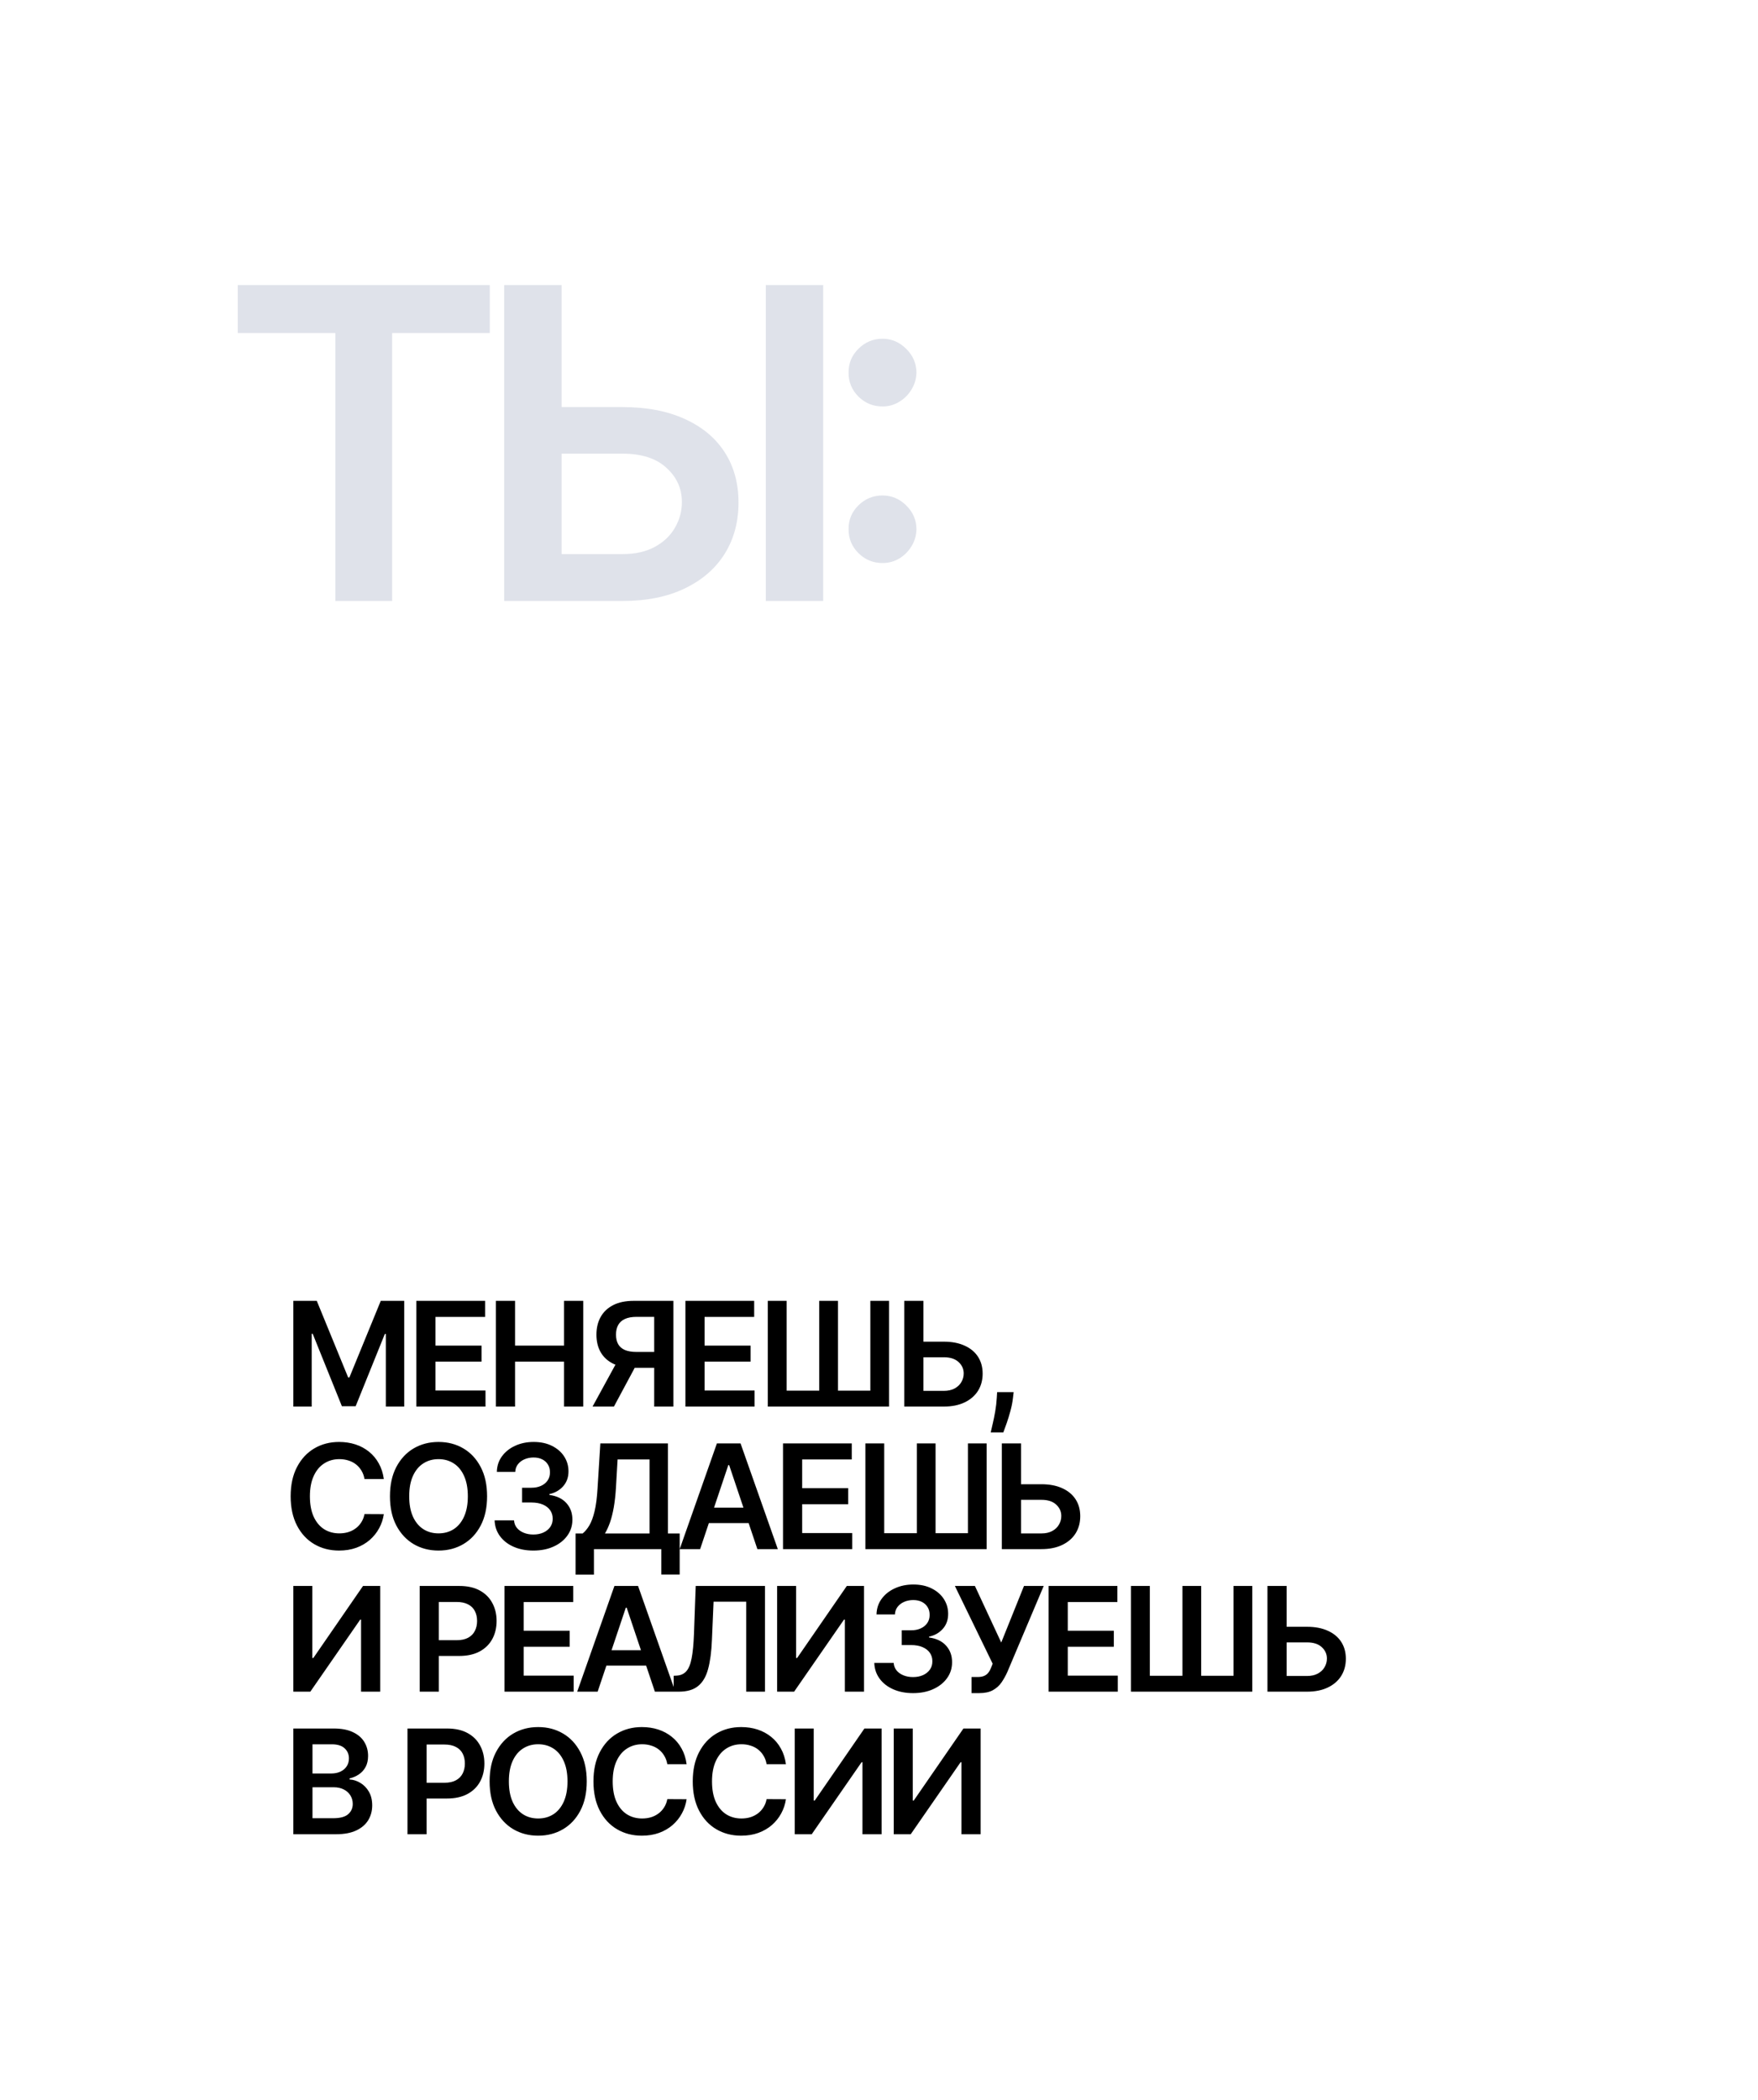 <?xml version="1.0" encoding="UTF-8"?> <svg xmlns="http://www.w3.org/2000/svg" width="185" height="221" viewBox="0 0 185 221" fill="none"> <g filter="url(#filter0_d_333_9708)"> <rect x="11" y="11.157" width="163.309" height="198.974" rx="16.894" fill="white"></rect> </g> <path d="M25.019 35.043V29.995H51.54V35.043H41.266V63.235H35.293V35.043H25.019ZM57.07 42.833H65.51C68.052 42.833 70.233 43.25 72.051 44.083C73.879 44.905 75.281 46.069 76.254 47.573C77.228 49.077 77.715 50.846 77.715 52.88C77.715 54.925 77.228 56.727 76.254 58.285C75.281 59.832 73.879 61.044 72.051 61.92C70.233 62.797 68.052 63.235 65.51 63.235H53.061V29.995H59.099V58.301H65.51C66.852 58.301 67.988 58.047 68.918 57.538C69.849 57.03 70.552 56.359 71.028 55.526C71.515 54.692 71.758 53.789 71.758 52.815C71.758 51.408 71.218 50.213 70.135 49.228C69.064 48.233 67.522 47.735 65.51 47.735H57.07V42.833ZM86.626 29.995V63.235H80.588V29.995H86.626ZM92.87 59.242C91.885 59.242 91.041 58.896 90.338 58.204C89.635 57.5 89.288 56.656 89.299 55.672C89.288 54.698 89.635 53.865 90.338 53.172C91.041 52.48 91.885 52.133 92.87 52.133C93.822 52.133 94.65 52.48 95.353 53.172C96.067 53.865 96.43 54.698 96.441 55.672C96.43 56.332 96.257 56.932 95.921 57.473C95.597 58.014 95.164 58.447 94.623 58.772C94.093 59.086 93.508 59.242 92.87 59.242ZM92.87 42.768C91.885 42.768 91.041 42.422 90.338 41.73C89.635 41.026 89.288 40.182 89.299 39.198C89.288 38.224 89.635 37.391 90.338 36.698C91.041 35.995 91.885 35.643 92.87 35.643C93.822 35.643 94.65 35.995 95.353 36.698C96.067 37.391 96.43 38.224 96.441 39.198C96.43 39.847 96.257 40.442 95.921 40.983C95.597 41.524 95.164 41.957 94.623 42.281C94.093 42.606 93.508 42.768 92.87 42.768Z" fill="#293E75" fill-opacity="0.15"></path> <path d="M30.869 136.876H33.335L36.637 144.936H36.768L40.07 136.876H42.536V148H40.602V140.358H40.499L37.425 147.967H35.98L32.906 140.341H32.802V148H30.869V136.876ZM43.813 148V136.876H51.048V138.565H45.828V141.585H50.673V143.274H45.828V146.311H51.091V148H43.813ZM52.186 148V136.876H54.201V141.585H59.356V136.876H61.377V148H59.356V143.274H54.201V148H52.186ZM70.863 148H68.843V138.56H66.996C66.496 138.56 66.085 138.634 65.763 138.782C65.444 138.927 65.207 139.141 65.051 139.423C64.899 139.702 64.823 140.039 64.823 140.434C64.823 140.828 64.899 141.161 65.051 141.433C65.203 141.701 65.439 141.906 65.757 142.047C66.08 142.184 66.489 142.253 66.985 142.253H69.69V143.926H66.713C65.859 143.926 65.138 143.785 64.552 143.503C63.965 143.216 63.52 142.813 63.215 142.291C62.915 141.766 62.764 141.147 62.764 140.434C62.764 139.724 62.913 139.103 63.21 138.57C63.511 138.035 63.952 137.618 64.535 137.321C65.118 137.024 65.835 136.876 66.686 136.876H70.863V148ZM65.111 142.959H67.311L64.606 148H62.357L65.111 142.959ZM72.129 148V136.876H79.364V138.565H74.144V141.585H78.989V143.274H74.144V146.311H79.408V148H72.129ZM80.796 136.876H82.778V146.327H86.211V136.876H88.183V146.327H91.588V136.876H93.56V148H80.796V136.876ZM96.498 141.172H99.322C100.173 141.172 100.903 141.312 101.511 141.591C102.123 141.866 102.592 142.255 102.918 142.758C103.244 143.262 103.407 143.854 103.407 144.535C103.407 145.219 103.244 145.822 102.918 146.343C102.592 146.861 102.123 147.267 101.511 147.56C100.903 147.853 100.173 148 99.322 148H95.156V136.876H97.177V146.349H99.322C99.771 146.349 100.151 146.264 100.463 146.093C100.774 145.923 101.01 145.699 101.169 145.42C101.332 145.141 101.413 144.839 101.413 144.513C101.413 144.042 101.232 143.642 100.87 143.312C100.512 142.979 99.996 142.813 99.322 142.813H96.498V141.172ZM106.67 146.479L106.6 147.077C106.549 147.533 106.458 147.996 106.328 148.467C106.201 148.942 106.067 149.378 105.926 149.776C105.785 150.175 105.671 150.488 105.584 150.716H104.258C104.309 150.495 104.378 150.194 104.465 149.814C104.555 149.434 104.642 149.007 104.726 148.532C104.809 148.058 104.865 147.576 104.894 147.087L104.932 146.479H106.67ZM40.391 155.629H38.359C38.301 155.296 38.194 155.001 38.039 154.744C37.883 154.483 37.689 154.262 37.457 154.081C37.226 153.9 36.961 153.764 36.664 153.674C36.371 153.58 36.054 153.532 35.714 153.532C35.109 153.532 34.573 153.685 34.106 153.989C33.639 154.289 33.273 154.731 33.009 155.314C32.745 155.893 32.612 156.601 32.612 157.438C32.612 158.289 32.745 159.006 33.009 159.589C33.277 160.168 33.642 160.606 34.106 160.903C34.573 161.197 35.107 161.343 35.708 161.343C36.041 161.343 36.353 161.3 36.643 161.213C36.936 161.122 37.199 160.99 37.43 160.816C37.666 160.643 37.863 160.429 38.022 160.175C38.185 159.922 38.297 159.632 38.359 159.306L40.391 159.317C40.315 159.846 40.15 160.342 39.896 160.806C39.646 161.269 39.319 161.678 38.913 162.033C38.508 162.384 38.033 162.66 37.49 162.859C36.947 163.054 36.344 163.152 35.681 163.152C34.703 163.152 33.831 162.926 33.063 162.473C32.295 162.02 31.691 161.367 31.249 160.512C30.807 159.658 30.586 158.633 30.586 157.438C30.586 156.239 30.809 155.215 31.254 154.364C31.7 153.509 32.306 152.855 33.074 152.403C33.842 151.95 34.711 151.724 35.681 151.724C36.3 151.724 36.876 151.811 37.408 151.984C37.941 152.158 38.415 152.414 38.832 152.75C39.248 153.083 39.59 153.493 39.858 153.978C40.13 154.459 40.307 155.01 40.391 155.629ZM51.258 157.438C51.258 158.637 51.034 159.663 50.585 160.518C50.139 161.369 49.531 162.02 48.76 162.473C47.992 162.926 47.121 163.152 46.147 163.152C45.173 163.152 44.3 162.926 43.529 162.473C42.761 162.017 42.153 161.363 41.704 160.512C41.258 159.658 41.036 158.633 41.036 157.438C41.036 156.239 41.258 155.215 41.704 154.364C42.153 153.509 42.761 152.855 43.529 152.403C44.3 151.95 45.173 151.724 46.147 151.724C47.121 151.724 47.992 151.95 48.76 152.403C49.531 152.855 50.139 153.509 50.585 154.364C51.034 155.215 51.258 156.239 51.258 157.438ZM49.232 157.438C49.232 156.594 49.1 155.883 48.836 155.303C48.575 154.72 48.213 154.28 47.749 153.983C47.286 153.683 46.752 153.532 46.147 153.532C45.542 153.532 45.008 153.683 44.545 153.983C44.081 154.28 43.717 154.72 43.453 155.303C43.192 155.883 43.062 156.594 43.062 157.438C43.062 158.282 43.192 158.995 43.453 159.578C43.717 160.157 44.081 160.597 44.545 160.898C45.008 161.195 45.542 161.343 46.147 161.343C46.752 161.343 47.286 161.195 47.749 160.898C48.213 160.597 48.575 160.157 48.836 159.578C49.1 158.995 49.232 158.282 49.232 157.438ZM56.129 163.152C55.347 163.152 54.652 163.018 54.044 162.75C53.439 162.482 52.961 162.109 52.61 161.631C52.258 161.153 52.072 160.601 52.05 159.975H54.093C54.111 160.275 54.21 160.538 54.391 160.762C54.572 160.983 54.813 161.155 55.114 161.278C55.414 161.401 55.751 161.463 56.124 161.463C56.522 161.463 56.875 161.394 57.183 161.256C57.491 161.115 57.732 160.92 57.906 160.67C58.079 160.42 58.164 160.132 58.161 159.806C58.164 159.469 58.078 159.172 57.9 158.915C57.723 158.658 57.466 158.457 57.129 158.312C56.796 158.168 56.394 158.095 55.923 158.095H54.94V156.542H55.923C56.31 156.542 56.649 156.475 56.939 156.341C57.232 156.207 57.462 156.018 57.629 155.776C57.795 155.53 57.877 155.245 57.873 154.923C57.877 154.608 57.806 154.335 57.661 154.103C57.52 153.867 57.319 153.685 57.058 153.554C56.801 153.424 56.499 153.359 56.151 153.359C55.811 153.359 55.496 153.42 55.206 153.543C54.916 153.666 54.683 153.842 54.505 154.07C54.328 154.295 54.234 154.563 54.223 154.874H52.284C52.298 154.251 52.477 153.704 52.822 153.234C53.169 152.759 53.633 152.39 54.212 152.126C54.791 151.858 55.441 151.724 56.162 151.724C56.904 151.724 57.549 151.863 58.096 152.142C58.646 152.417 59.072 152.788 59.372 153.255C59.673 153.723 59.823 154.239 59.823 154.804C59.827 155.43 59.642 155.955 59.269 156.379C58.9 156.802 58.414 157.079 57.813 157.21V157.297C58.596 157.405 59.195 157.695 59.611 158.166C60.031 158.633 60.239 159.214 60.236 159.909C60.236 160.532 60.058 161.09 59.703 161.582C59.352 162.071 58.867 162.455 58.248 162.734C57.632 163.013 56.926 163.152 56.129 163.152ZM60.569 165.683V161.354H61.313C61.563 161.155 61.796 160.874 62.014 160.512C62.231 160.15 62.416 159.654 62.568 159.024C62.72 158.394 62.825 157.579 62.883 156.58L63.176 151.876H70.286V161.354H71.525V165.672H69.591V163H62.502V165.683H60.569ZM63.659 161.354H68.352V153.565H64.99L64.816 156.58C64.769 157.337 64.693 158.014 64.588 158.611C64.483 159.209 64.351 159.736 64.192 160.192C64.032 160.644 63.855 161.032 63.659 161.354ZM73.677 163H71.526L75.442 151.876H77.93L81.852 163H79.701L76.73 154.157H76.643L73.677 163ZM73.748 158.638H79.614V160.257H73.748V158.638ZM82.399 163V151.876H89.634V153.565H84.415V156.585H89.26V158.274H84.415V161.311H89.678V163H82.399ZM91.066 151.876H93.049V161.327H96.481V151.876H98.453V161.327H101.859V151.876H103.831V163H91.066V151.876ZM106.768 156.172H109.592C110.443 156.172 111.173 156.312 111.781 156.591C112.393 156.866 112.862 157.255 113.188 157.758C113.514 158.262 113.677 158.854 113.677 159.535C113.677 160.219 113.514 160.822 113.188 161.343C112.862 161.861 112.393 162.267 111.781 162.56C111.173 162.853 110.443 163 109.592 163H105.426V151.876H107.447V161.349H109.592C110.041 161.349 110.422 161.264 110.733 161.093C111.045 160.923 111.28 160.699 111.439 160.42C111.602 160.141 111.684 159.839 111.684 159.513C111.684 159.042 111.503 158.642 111.14 158.312C110.782 157.979 110.266 157.813 109.592 157.813H106.768V156.172ZM30.869 166.876H32.868V174.459H32.971L38.202 166.876H40.01V178H37.995V170.423H37.903L32.656 178H30.869V166.876ZM44.165 178V166.876H48.336C49.191 166.876 49.908 167.035 50.487 167.354C51.07 167.672 51.51 168.111 51.807 168.668C52.108 169.222 52.258 169.852 52.258 170.559C52.258 171.272 52.108 171.906 51.807 172.46C51.507 173.014 51.063 173.45 50.476 173.769C49.89 174.084 49.167 174.241 48.309 174.241H45.544V172.585H48.038C48.537 172.585 48.946 172.498 49.265 172.324C49.584 172.15 49.819 171.911 49.971 171.607C50.127 171.303 50.205 170.953 50.205 170.559C50.205 170.164 50.127 169.816 49.971 169.516C49.819 169.215 49.582 168.981 49.26 168.815C48.941 168.645 48.53 168.56 48.027 168.56H46.18V178H44.165ZM53.091 178V166.876H60.326V168.565H55.106V171.585H59.951V173.274H55.106V176.311H60.369V178H53.091ZM62.892 178H60.741L64.658 166.876H67.145L71.067 178H68.916L65.945 169.157H65.858L62.892 178ZM62.963 173.638H68.829V175.257H62.963V173.638ZM70.892 178V176.327L71.207 176.311C71.635 176.285 71.973 176.131 72.223 175.849C72.477 175.567 72.663 175.112 72.782 174.486C72.906 173.859 72.987 173.019 73.027 171.965L73.212 166.876H80.501V178H78.529V168.532H75.091L74.917 172.59C74.866 173.807 74.733 174.815 74.515 175.615C74.302 176.416 73.95 177.013 73.461 177.408C72.976 177.803 72.301 178 71.435 178H70.892ZM81.78 166.876H83.779V174.459H83.882L89.113 166.876H90.922V178H88.907V170.423H88.814L83.567 178H81.78V166.876ZM96.084 178.152C95.302 178.152 94.606 178.018 93.998 177.75C93.393 177.482 92.915 177.109 92.564 176.631C92.213 176.153 92.026 175.601 92.004 174.975H94.047C94.065 175.275 94.165 175.538 94.346 175.762C94.527 175.983 94.767 176.155 95.068 176.278C95.368 176.401 95.705 176.463 96.078 176.463C96.477 176.463 96.83 176.394 97.138 176.256C97.445 176.115 97.686 175.92 97.86 175.67C98.034 175.42 98.119 175.132 98.115 174.806C98.119 174.469 98.032 174.172 97.855 173.915C97.677 173.658 97.42 173.457 97.083 173.312C96.75 173.168 96.348 173.095 95.877 173.095H94.894V171.542H95.877C96.265 171.542 96.603 171.475 96.893 171.341C97.186 171.207 97.416 171.018 97.583 170.776C97.749 170.53 97.831 170.245 97.827 169.923C97.831 169.608 97.76 169.335 97.615 169.103C97.474 168.867 97.273 168.685 97.013 168.554C96.755 168.424 96.453 168.359 96.105 168.359C95.765 168.359 95.45 168.42 95.16 168.543C94.871 168.666 94.637 168.842 94.46 169.07C94.282 169.295 94.188 169.563 94.177 169.874H92.238C92.252 169.251 92.432 168.704 92.776 168.234C93.123 167.759 93.587 167.39 94.166 167.126C94.746 166.858 95.396 166.724 96.116 166.724C96.859 166.724 97.503 166.863 98.05 167.142C98.6 167.417 99.026 167.788 99.326 168.255C99.627 168.723 99.777 169.239 99.777 169.804C99.781 170.43 99.596 170.955 99.223 171.379C98.854 171.802 98.369 172.079 97.767 172.21V172.297C98.55 172.405 99.149 172.695 99.566 173.166C99.986 173.633 100.194 174.214 100.19 174.909C100.19 175.532 100.013 176.09 99.658 176.582C99.306 177.071 98.821 177.455 98.202 177.734C97.587 178.013 96.88 178.152 96.084 178.152ZM102.239 178.152V176.457H102.875C103.161 176.457 103.396 176.416 103.581 176.332C103.766 176.249 103.914 176.13 104.026 175.974C104.142 175.818 104.238 175.637 104.314 175.431L104.461 175.056L100.485 166.876H102.593L105.363 172.829L107.758 166.876H109.833L105.998 175.947C105.821 176.338 105.616 176.702 105.384 177.039C105.153 177.372 104.85 177.642 104.477 177.848C104.108 178.051 103.626 178.152 103.032 178.152H102.239ZM110.351 178V166.876H117.586V168.565H112.366V171.585H117.211V173.274H112.366V176.311H117.629V178H110.351ZM119.017 166.876H121V176.327H124.433V166.876H126.404V176.327H129.81V166.876H131.782V178H119.017V166.876ZM134.719 171.172H137.544C138.395 171.172 139.124 171.312 139.733 171.591C140.345 171.866 140.814 172.255 141.14 172.758C141.465 173.262 141.628 173.854 141.628 174.535C141.628 175.219 141.465 175.822 141.14 176.343C140.814 176.861 140.345 177.267 139.733 177.56C139.124 177.853 138.395 178 137.544 178H133.378V166.876H135.398V176.349H137.544C137.993 176.349 138.373 176.264 138.684 176.093C138.996 175.923 139.231 175.699 139.39 175.42C139.553 175.141 139.635 174.839 139.635 174.513C139.635 174.042 139.454 173.642 139.092 173.312C138.733 172.979 138.217 172.813 137.544 172.813H134.719V171.172ZM30.869 193V181.876H35.127C35.931 181.876 36.599 182.003 37.132 182.256C37.667 182.506 38.068 182.848 38.332 183.283C38.6 183.717 38.734 184.21 38.734 184.76C38.734 185.213 38.647 185.6 38.473 185.922C38.299 186.241 38.066 186.5 37.772 186.699C37.479 186.898 37.151 187.041 36.789 187.128V187.237C37.184 187.259 37.562 187.38 37.925 187.601C38.29 187.818 38.589 188.126 38.821 188.524C39.053 188.923 39.168 189.404 39.168 189.969C39.168 190.545 39.029 191.063 38.75 191.523C38.471 191.979 38.051 192.339 37.49 192.603C36.929 192.868 36.223 193 35.372 193H30.869ZM32.884 191.316H35.051C35.783 191.316 36.309 191.177 36.632 190.898C36.958 190.615 37.121 190.253 37.121 189.812C37.121 189.482 37.039 189.185 36.876 188.921C36.713 188.653 36.481 188.443 36.181 188.291C35.88 188.135 35.522 188.057 35.105 188.057H32.884V191.316ZM32.884 186.607H34.877C35.225 186.607 35.538 186.543 35.817 186.417C36.096 186.286 36.315 186.103 36.474 185.868C36.637 185.629 36.719 185.347 36.719 185.021C36.719 184.59 36.567 184.235 36.262 183.956C35.962 183.677 35.515 183.538 34.921 183.538H32.884V186.607ZM42.88 193V181.876H47.052C47.906 181.876 48.623 182.035 49.203 182.354C49.786 182.672 50.226 183.111 50.523 183.668C50.823 184.222 50.973 184.852 50.973 185.559C50.973 186.272 50.823 186.906 50.523 187.46C50.222 188.014 49.778 188.45 49.192 188.769C48.605 189.084 47.883 189.241 47.025 189.241H44.26V187.585H46.753C47.253 187.585 47.662 187.498 47.98 187.324C48.299 187.15 48.535 186.911 48.687 186.607C48.842 186.303 48.92 185.953 48.92 185.559C48.92 185.164 48.842 184.816 48.687 184.516C48.535 184.215 48.297 183.981 47.975 183.815C47.656 183.645 47.245 183.56 46.742 183.56H44.895V193H42.88ZM61.746 187.438C61.746 188.637 61.522 189.663 61.072 190.518C60.627 191.369 60.019 192.02 59.248 192.473C58.48 192.926 57.609 193.152 56.635 193.152C55.661 193.152 54.788 192.926 54.017 192.473C53.249 192.017 52.641 191.363 52.192 190.512C51.746 189.658 51.523 188.633 51.523 187.438C51.523 186.239 51.746 185.215 52.192 184.364C52.641 183.509 53.249 182.855 54.017 182.403C54.788 181.95 55.661 181.724 56.635 181.724C57.609 181.724 58.48 181.95 59.248 182.403C60.019 182.855 60.627 183.509 61.072 184.364C61.522 185.215 61.746 186.239 61.746 187.438ZM59.72 187.438C59.72 186.594 59.588 185.883 59.324 185.303C59.063 184.72 58.701 184.28 58.237 183.983C57.774 183.683 57.239 183.532 56.635 183.532C56.03 183.532 55.496 183.683 55.032 183.983C54.569 184.28 54.205 184.72 53.941 185.303C53.68 185.883 53.55 186.594 53.55 187.438C53.55 188.282 53.68 188.995 53.941 189.578C54.205 190.157 54.569 190.597 55.032 190.898C55.496 191.195 56.03 191.343 56.635 191.343C57.239 191.343 57.774 191.195 58.237 190.898C58.701 190.597 59.063 190.157 59.324 189.578C59.588 188.995 59.72 188.282 59.72 187.438ZM72.255 185.629H70.224C70.166 185.296 70.059 185.001 69.903 184.744C69.748 184.483 69.554 184.262 69.322 184.081C69.091 183.9 68.826 183.764 68.529 183.674C68.236 183.58 67.919 183.532 67.579 183.532C66.974 183.532 66.438 183.685 65.971 183.989C65.504 184.289 65.138 184.731 64.874 185.314C64.609 185.893 64.477 186.601 64.477 187.438C64.477 188.289 64.609 189.006 64.874 189.589C65.142 190.168 65.507 190.606 65.971 190.903C66.438 191.197 66.972 191.343 67.573 191.343C67.906 191.343 68.218 191.3 68.507 191.213C68.801 191.122 69.063 190.99 69.295 190.816C69.53 190.643 69.728 190.429 69.887 190.175C70.05 189.922 70.162 189.632 70.224 189.306L72.255 189.317C72.179 189.846 72.015 190.342 71.761 190.806C71.511 191.269 71.183 191.678 70.778 192.033C70.372 192.384 69.898 192.66 69.355 192.859C68.812 193.054 68.209 193.152 67.546 193.152C66.568 193.152 65.696 192.926 64.928 192.473C64.16 192.02 63.556 191.367 63.114 190.512C62.672 189.658 62.451 188.633 62.451 187.438C62.451 186.239 62.674 185.215 63.119 184.364C63.565 183.509 64.171 182.855 64.939 182.403C65.707 181.95 66.576 181.724 67.546 181.724C68.165 181.724 68.741 181.811 69.273 181.984C69.806 182.158 70.28 182.414 70.697 182.75C71.113 183.083 71.455 183.493 71.723 183.978C71.995 184.459 72.172 185.01 72.255 185.629ZM82.705 185.629H80.673C80.615 185.296 80.509 185.001 80.353 184.744C80.197 184.483 80.004 184.262 79.772 184.081C79.54 183.9 79.276 183.764 78.979 183.674C78.685 183.58 78.369 183.532 78.028 183.532C77.423 183.532 76.888 183.685 76.42 183.989C75.953 184.289 75.588 184.731 75.323 185.314C75.059 185.893 74.927 186.601 74.927 187.438C74.927 188.289 75.059 189.006 75.323 189.589C75.591 190.168 75.957 190.606 76.42 190.903C76.888 191.197 77.422 191.343 78.023 191.343C78.356 191.343 78.667 191.3 78.957 191.213C79.25 191.122 79.513 190.99 79.745 190.816C79.98 190.643 80.177 190.429 80.337 190.175C80.5 189.922 80.612 189.632 80.673 189.306L82.705 189.317C82.629 189.846 82.464 190.342 82.211 190.806C81.961 191.269 81.633 191.678 81.228 192.033C80.822 192.384 80.347 192.66 79.804 192.859C79.261 193.054 78.658 193.152 77.996 193.152C77.018 193.152 76.145 192.926 75.377 192.473C74.61 192.02 74.005 191.367 73.563 190.512C73.121 189.658 72.901 188.633 72.901 187.438C72.901 186.239 73.123 185.215 73.569 184.364C74.014 183.509 74.621 182.855 75.388 182.403C76.156 181.95 77.025 181.724 77.996 181.724C78.615 181.724 79.191 181.811 79.723 181.984C80.255 182.158 80.73 182.414 81.146 182.75C81.562 183.083 81.905 183.493 82.173 183.978C82.444 184.459 82.622 185.01 82.705 185.629ZM83.633 181.876H85.632V189.459H85.735L90.965 181.876H92.774V193H90.759V185.423H90.667L85.42 193H83.633V181.876ZM94.052 181.876H96.051V189.459H96.154L101.385 181.876H103.194V193H101.179V185.423H101.086L95.839 193H94.052V181.876Z" fill="black"></path> <defs> <filter id="filter0_d_333_9708" x="0.626" y="0.783" width="184.056" height="219.722" filterUnits="userSpaceOnUse" color-interpolation-filters="sRGB"> <feFlood flood-opacity="0" result="BackgroundImageFix"></feFlood> <feColorMatrix in="SourceAlpha" type="matrix" values="0 0 0 0 0 0 0 0 0 0 0 0 0 0 0 0 0 0 127 0" result="hardAlpha"></feColorMatrix> <feMorphology radius="8.846" operator="erode" in="SourceAlpha" result="effect1_dropShadow_333_9708"></feMorphology> <feOffset></feOffset> <feGaussianBlur stdDeviation="9.61"></feGaussianBlur> <feComposite in2="hardAlpha" operator="out"></feComposite> <feColorMatrix type="matrix" values="0 0 0 0 0.16 0 0 0 0 0.243 0 0 0 0 0.458 0 0 0 0.12 0"></feColorMatrix> <feBlend mode="normal" in2="BackgroundImageFix" result="effect1_dropShadow_333_9708"></feBlend> <feBlend mode="normal" in="SourceGraphic" in2="effect1_dropShadow_333_9708" result="shape"></feBlend> </filter> </defs> </svg> 